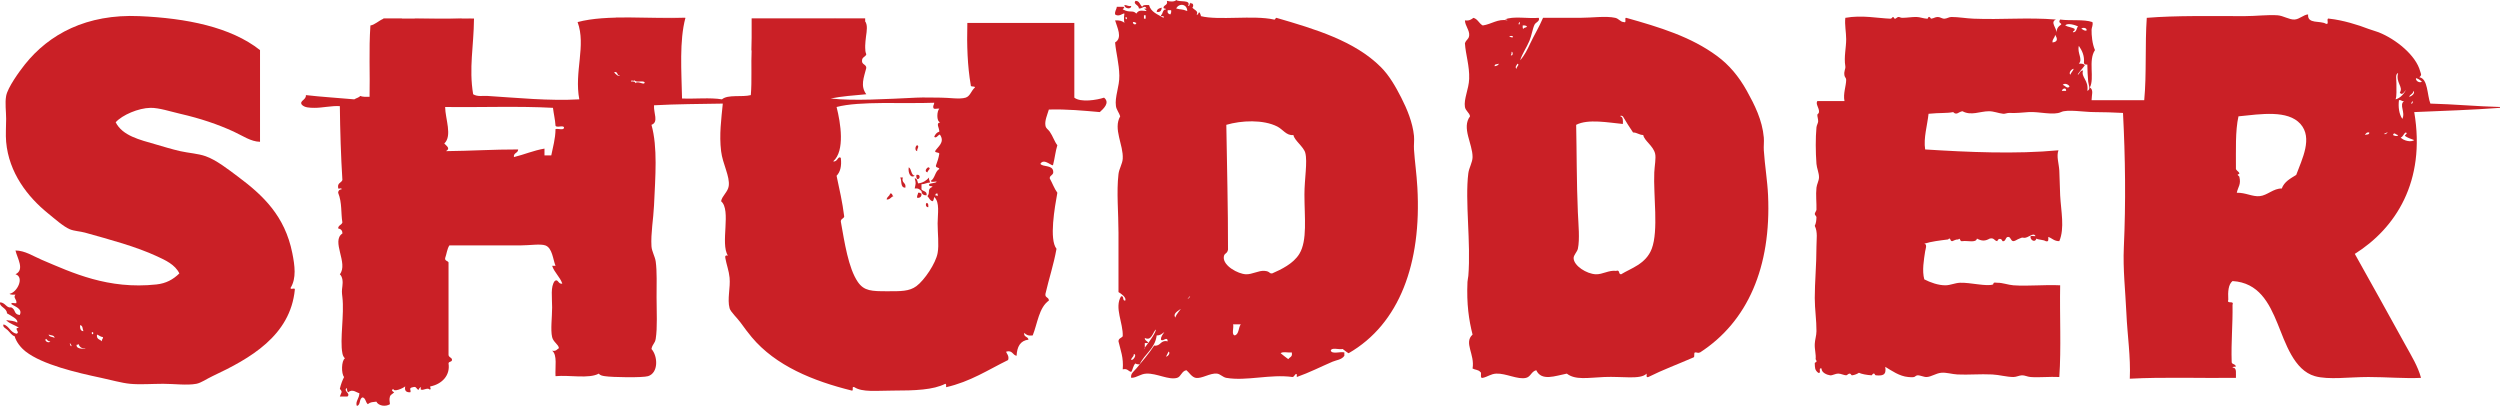 <?xml version="1.0" encoding="UTF-8"?>
<svg xmlns="http://www.w3.org/2000/svg" xmlns:xlink="http://www.w3.org/1999/xlink" width="2208.48pt" height="358.55pt" viewBox="0 0 2208.48 358.55" version="1.1">
<defs>
<clipPath id="clip1">
  <path d="M 1603 12 L 2208.48 12 L 2208.48 335 L 1603 335 Z M 1603 12 "/>
</clipPath>
<clipPath id="clip2">
  <path d="M 266 15 L 978 15 L 978 358.551 L 266 358.551 Z M 266 15 "/>
</clipPath>
</defs>
<g id="surface1">
<path style=" stroke:none;fill-rule:evenodd;fill:rgb(79.199%,12.5%,14.899%);fill-opacity:1;" d="M 993.312 4.5 C 995.727 4.336 996.484 5.828 999.312 5.25 C 999.301 8.75 993.207 7.555 993.312 4.5 "/>
<path style=" stroke:none;fill-rule:evenodd;fill:rgb(79.199%,12.5%,14.899%);fill-opacity:1;" d="M 1026.32 6.75 C 1025.98 9.168 1025.172 11.105 1021.82 10.504 C 1021.988 7.922 1024.051 7.234 1026.32 6.75 "/>
<path style=" stroke:none;fill-rule:evenodd;fill:rgb(79.199%,12.5%,14.899%);fill-opacity:1;" d="M 810.285 128.27 C 812.555 129.402 809.664 131.562 810.285 133.52 C 807.855 133.312 808.5 128.59 810.285 128.27 "/>
<path style=" stroke:none;fill-rule:evenodd;fill:rgb(79.199%,12.5%,14.899%);fill-opacity:1;" d="M 802.785 147.77 C 805.469 149.336 804.531 154.523 808.035 155.273 C 804.203 157.824 801.973 152.355 802.785 147.77 "/>
<path style=" stroke:none;fill-rule:evenodd;fill:rgb(79.199%,12.5%,14.899%);fill-opacity:1;" d="M 820.039 147.77 C 823.156 148.668 819.461 150.34 819.285 152.27 C 816.27 151.477 818.5 148.34 820.039 147.77 "/>
<path style=" stroke:none;fill-rule:evenodd;fill:rgb(79.199%,12.5%,14.899%);fill-opacity:1;" d="M 809.535 154.523 C 813.281 153.445 813.207 158.375 810.285 158.273 C 809.656 157.402 809.297 156.262 809.535 154.523 "/>
<path style=" stroke:none;fill-rule:evenodd;fill:rgb(79.199%,12.5%,14.899%);fill-opacity:1;" d="M 795.285 156.773 C 796.035 156.773 796.785 156.773 797.535 156.773 C 796.07 161.988 800.762 161.047 799.785 165.773 C 795.133 165.922 796.82 159.738 795.285 156.773 "/>
<path style=" stroke:none;fill-rule:evenodd;fill:rgb(79.199%,12.5%,14.899%);fill-opacity:1;" d="M 811.035 170.273 C 812.605 169.957 813.023 170.789 814.035 171.023 C 814.207 173.695 812.957 174.945 810.285 174.773 C 809.742 172.484 811.055 172.043 811.035 170.273 "/>
<path style=" stroke:none;fill-rule:evenodd;fill:rgb(79.199%,12.5%,14.899%);fill-opacity:1;" d="M 786.281 171.023 C 788.691 170.367 787.84 172.969 789.281 173.273 C 786.957 173.949 786.414 176.406 783.281 176.273 C 783.426 173.668 785.938 173.426 786.281 171.023 "/>
<path style=" stroke:none;fill-rule:evenodd;fill:rgb(79.199%,12.5%,14.899%);fill-opacity:1;" d="M 818.535 179.273 C 820.176 179.387 820.148 181.164 820.039 183.027 C 817.809 183.184 817.395 180.352 818.535 179.273 "/>
<path style=" stroke:none;fill-rule:evenodd;fill:rgb(79.199%,12.5%,14.899%);fill-opacity:1;" d="M 999.312 318.043 C 1001.469 318.277 1004.59 312.914 1001.559 312.793 C 1001.75 315.484 999.309 315.543 999.312 318.043 Z M 1138.078 317.293 C 1139.172 315.383 1142.18 315.395 1141.078 311.293 C 1138.059 311.773 1133.109 310.32 1131.328 312.043 C 1133.609 313.762 1135.68 315.691 1138.078 317.293 Z M 1030.07 315.043 C 1031.801 314.969 1034.191 311.746 1032.32 310.543 C 1031.602 312.074 1030.781 313.512 1030.07 315.043 Z M 1011.309 298.543 C 1011.18 301.176 1013.852 301.008 1014.309 303.043 C 1013.309 303.043 1012.309 303.043 1011.309 303.043 C 1011.309 304.543 1011.309 306.043 1011.309 307.543 C 1009.039 310.609 1011.691 306.5 1012.059 306.043 C 1015.621 301.66 1021.602 292.738 1021.07 291.039 C 1018.27 293.629 1017.289 301.586 1011.309 298.543 Z M 1090.828 296.293 C 1094.68 295.148 1093.91 289.371 1096.078 286.539 C 1093.828 286.539 1091.578 286.539 1089.32 286.539 C 1090.141 289.48 1087.59 295.777 1090.828 296.293 Z M 1038.32 280.539 C 1038.738 277.73 1043.941 272.469 1042.82 273.039 C 1040.891 274.633 1035.75 276.941 1038.32 280.539 Z M 1051.07 261.785 C 1046.102 267.055 1052.691 261.543 1051.07 261.785 Z M 1081.07 227.281 C 1080.621 234.91 1093.711 241.984 1100.578 242.285 C 1106.141 242.527 1111.922 238.82 1117.078 239.285 C 1122.352 239.754 1120.781 241.781 1123.828 241.535 C 1131.648 238.117 1142.559 232.945 1147.828 224.281 C 1155.059 212.406 1152.328 192.117 1152.328 171.773 C 1152.328 158.141 1155.16 142.941 1153.078 135.02 C 1151.68 129.684 1143.328 123.941 1142.578 119.266 C 1136.52 120.09 1133.34 114.309 1128.328 111.766 C 1115.91 105.465 1096.609 106.348 1083.32 110.266 C 1083.898 146.949 1084.859 183.238 1084.82 220.531 C 1084.012 224.727 1081.309 223.215 1081.07 227.281 Z M 1003.809 20.254 C 1002.801 20.016 1002.379 19.184 1000.809 19.504 C 1000.609 21.695 1003.719 22.383 1003.809 20.254 Z M 994.062 15.754 C 995.875 19.609 996 13.172 994.062 15.754 Z M 1010.559 16.504 C 1011.059 16.504 1011.559 16.504 1012.059 16.504 C 1012.059 15.504 1012.059 14.504 1012.059 13.504 C 1011.559 13.504 1011.059 13.504 1010.559 13.504 C 1010.559 14.504 1010.559 15.504 1010.559 16.504 Z M 1033.82 12.754 C 1034.449 11.883 1034.809 10.742 1034.57 9.004 C 1033.57 9.004 1032.57 9.004 1031.57 9.004 C 1030.98 11.594 1032.27 12.301 1033.82 12.754 Z M 1039.07 7.504 C 1043.59 8.77 1043.578 7.719 1048.82 9.754 C 1048.648 3.129 1041.289 2.691 1039.07 7.504 Z M 1049.57 5.25 C 1051.488 6.066 1050.77 0.602 1051.82 3 C 1054.422 2.477 1054.512 5.629 1053.32 6.75 C 1054.66 8.508 1059.16 9.926 1057.07 12.754 C 1059.5 13.68 1057.641 10.324 1060.07 11.254 C 1059.98 12.598 1060.988 12.836 1060.82 14.254 C 1076.469 18.242 1107.281 13.203 1125.328 17.254 C 1126.988 17.664 1126.398 15.82 1127.578 15.754 C 1161.809 25.719 1196.719 36.137 1219.84 59.258 C 1227.199 66.613 1232.762 76.305 1237.852 86.262 C 1242.988 96.34 1247.941 108.203 1249.102 120.016 C 1249.488 124.031 1248.84 128.168 1249.102 132.02 C 1249.859 143.34 1251.359 152.754 1252.102 165.773 C 1255.879 232.332 1236.41 286.148 1191.34 312.043 C 1189.398 310.988 1187.879 309.504 1186.09 308.293 C 1182.922 309.125 1176.32 306.527 1175.59 309.793 C 1176.781 313.105 1183.949 310.43 1187.59 311.293 C 1187.59 312.293 1187.59 313.293 1187.59 314.293 C 1185.281 317.801 1180.52 318.074 1177.09 319.543 C 1167.219 323.77 1156.469 329.246 1145.578 333.047 C 1145.578 332.297 1145.578 331.547 1145.578 330.797 C 1144.648 328.961 1143.398 333.043 1141.828 333.047 C 1122.102 330.305 1101.109 336.863 1083.32 333.797 C 1080.25 333.266 1077.941 330.344 1075.07 330.047 C 1068.859 329.406 1061.711 334.727 1056.32 333.797 C 1052.828 333.195 1050.262 328.773 1048.07 327.043 C 1043.77 327.77 1043.379 332.773 1039.82 333.797 C 1032.422 335.918 1021.922 329.672 1012.809 330.047 C 1007.281 330.273 1004.531 333.652 999.312 333.797 C 998.438 330.023 1001.91 327.879 1003.809 325.543 C 1008.879 319.348 1014.73 312.742 1019.57 305.293 C 1025.648 306.129 1024.809 300.039 1031.57 301.543 C 1031.18 296.387 1027.281 302.316 1025.57 300.043 C 1025.531 296.758 1027.441 295.414 1028.57 293.293 C 1026.66 294.641 1025.172 296.391 1021.82 296.293 C 1020.289 308.266 1011.059 312.535 1006.809 321.793 C 1005.07 322.035 1003.93 321.672 1003.059 321.043 C 1001 322.73 1000.871 326.352 999.312 328.547 C 996.594 328.016 996.102 325.258 991.812 326.293 C 992.695 315.91 989.816 309.289 988.062 301.543 C 988.059 298.789 990.688 298.668 991.812 297.043 C 992.309 285.25 984.223 271.875 990.312 261.785 C 993.484 261.113 991.074 266.023 994.062 265.539 C 995.242 262.832 990.605 259.512 988.062 258.035 C 988.062 240.75 988.062 223.203 988.062 205.527 C 988.062 187.926 986.219 169.652 988.062 153.77 C 988.605 149.094 991.543 144.719 991.812 140.27 C 992.555 127.938 983.164 113.957 989.562 102.766 C 988.785 99.816 986.297 97.078 985.812 93.762 C 984.617 85.598 988.992 76.434 988.812 66.758 C 988.609 56.066 985.934 47.09 985.062 37.504 C 991.938 33.41 986.785 24.105 985.062 18.004 C 988.746 17.816 991.598 18.469 993.312 20.254 C 993.027 19.164 992.574 15.621 993.312 12.004 C 992.008 11.371 988.531 15.34 985.062 12.754 C 984.664 9.605 986.371 8.562 986.562 6 C 988.562 6 990.562 6 992.562 6 C 994.051 7.73 992.371 6.836 991.812 8.254 C 998.062 11.762 1000.73 8.555 1003.809 12.004 C 1006.039 8.746 1007.93 9.328 1012.809 9.754 C 1012.57 8.184 1008.488 7.465 1012.809 7.504 C 1011.461 3.961 1008.859 7.98 1006.059 7.504 C 1006.23 4.234 1000.648 3.902 1003.059 0.75 C 1006.871 0.691 1006.879 4.434 1009.059 6 C 1009.68 4.113 1012.488 4.422 1015.059 4.5 C 1016.738 10.828 1022.84 12.727 1027.82 15.754 C 1028.98 13.086 1025.27 15.301 1025.57 13.504 C 1027.512 12.199 1026.809 8.242 1030.07 8.254 C 1029.898 7.172 1027.828 7.988 1027.82 6.75 C 1028.109 4.039 1031.93 4.867 1030.82 0.75 C 1033.91 1.609 1037.809 1.621 1039.07 0 C 1041.73 2.219 1052.441 -0.676 1049.57 5.25 "/>
<g clip-path="url(#clip1)" clip-rule="nonzero">
<path style=" stroke:none;fill-rule:evenodd;fill:rgb(79.199%,12.5%,14.899%);fill-opacity:1;" d="M 2113.969 119.266 C 2114.488 119.855 2118.148 120.938 2118.469 119.266 C 2116.43 119.27 2114.961 116.113 2113.969 119.266 Z M 2120.719 121.516 C 2123.398 124.293 2129.691 125.895 2132.719 123.77 C 2129.809 122.676 2126.73 121.758 2124.469 120.016 C 2124.359 119.02 2127.52 117.754 2125.219 117.016 C 2123.219 118.023 2122.988 120.789 2120.719 121.516 Z M 2106.469 117.766 C 2105.762 120.645 2112.328 114.773 2107.219 117.766 C 2107.148 117.805 2106.48 117.715 2106.469 117.766 Z M 2089.211 119.266 C 2090.52 118.574 2093.238 119.293 2092.969 117.016 C 2090.609 116.66 2089.898 117.953 2089.211 119.266 Z M 1996.199 173.273 C 2002.969 172.617 2008.34 166.332 2015.699 166.523 C 2017.91 160.477 2023.359 157.684 2028.461 154.523 C 2033.691 140.348 2043.25 121.926 2032.211 109.516 C 2021.031 96.957 1997.34 100.754 1977.449 102.766 C 1974.531 115.852 1975.289 132.605 1975.199 148.52 C 1974.879 150.535 1977.461 151.098 1978.199 153.02 C 1978.5 153.812 1976.738 153.867 1976.699 154.523 C 1976.699 154.477 1978.16 155.871 1978.199 156.023 C 1979.91 163.145 1977.148 164.707 1975.949 170.273 C 1983.781 170.074 1989.691 173.91 1996.199 173.273 Z M 2131.219 89.262 C 2128.102 93.473 2132.469 91.406 2131.219 89.262 Z M 2122.219 105.016 C 2125.129 99.012 2119.102 92.742 2123.719 89.262 C 2121.43 89.809 2121.512 87.969 2119.219 88.512 C 2118.469 94.324 2119.281 100.898 2122.219 105.016 Z M 2128.219 85.512 C 2130.379 85.129 2133.961 82.297 2131.969 80.262 C 2131.871 83.16 2128.93 83.219 2128.219 85.512 Z M 1821.43 80.262 C 1822.68 80.262 1823.93 80.262 1825.18 80.262 C 1825.422 76.746 1821.711 78.254 1821.43 80.262 Z M 1828.18 76.512 C 1827.852 74.793 1823.852 72.91 1822.18 75.012 C 1823.988 75.254 1826.16 78.961 1828.18 76.512 Z M 2139.469 72.012 C 2137.941 70.789 2136.41 69.574 2134.219 69.012 C 2133.77 71.75 2137.949 73.723 2139.469 72.012 Z M 2119.969 81.762 C 2123.441 76.84 2116.078 72.988 2118.469 64.508 C 2115.699 65.492 2117.031 70.336 2116.969 73.512 C 2116.859 78.887 2117.43 84.93 2116.219 87.762 C 2120.578 86.863 2124.578 81.637 2125.219 79.512 C 2123.961 81.254 2121.789 84.789 2119.969 81.762 Z M 1828.93 66.008 C 1829.629 63.957 1831.23 62.812 1831.93 60.758 C 1829.77 60.891 1827.199 64.473 1828.93 66.008 Z M 1841.68 57.758 C 1840.078 60.078 1834.57 65.91 1835.68 66.008 C 1837.309 64.887 1837.43 62.258 1840.18 62.258 C 1838.031 68.16 1845.371 70.883 1843.93 80.262 C 1847.34 78.969 1844.871 74.633 1844.68 72.012 C 1844.301 66.816 1843.93 61.996 1843.93 57.008 C 1842.219 57.219 1841.109 56.828 1840.93 55.508 C 1841.512 49.422 1839.43 44.836 1836.43 40.508 C 1834.809 47.145 1840.25 52.109 1836.43 56.258 C 1838.801 56.137 1840.961 56.23 1841.68 57.758 Z M 1813.18 37.504 C 1818.129 36.953 1817.648 33.984 1815.43 30.754 C 1815.32 33.648 1812.891 34.223 1813.18 37.504 Z M 1843.18 27.004 C 1844.129 24.48 1839.379 23.902 1838.68 25.504 C 1840.25 25.938 1840.82 27.363 1843.18 27.004 Z M 1824.43 22.504 C 1826.77 23.906 1830.391 24.039 1832.68 25.504 C 1833.23 27.551 1831.191 27.016 1831.18 28.504 C 1834.59 28.668 1834.219 25.043 1835.68 23.254 C 1832.941 22.078 1826.309 19.941 1824.43 22.504 Z M 2208.48 94.512 C 2208.48 94.762 2208.48 95.016 2208.48 95.266 C 2183.852 97.133 2158.129 97.918 2132.719 99.016 C 2143.172 160.469 2116.039 201.805 2080.211 224.281 C 2095.52 251.473 2110.441 278.586 2125.219 305.293 C 2130.129 314.172 2135.969 323.602 2138.719 333.797 C 2124.289 334.512 2108.129 333.047 2092.219 333.047 C 2075.379 333.047 2056.949 335.719 2044.961 332.297 C 2026.422 327.008 2018.93 302.816 2011.949 285.789 C 2004.512 267.637 1995.34 249.66 1972.199 248.285 C 1968.441 251.277 1968.059 257.648 1968.449 264.789 C 1966.852 269.133 1973.789 264.941 1972.199 269.289 C 1972.48 286.57 1970.871 301.961 1971.449 319.543 C 1971.328 321.66 1973.57 321.426 1974.449 322.543 C 1976.879 324.906 1972.488 323.105 1972.199 324.793 C 1976.359 324.629 1974.98 330.016 1975.199 333.797 C 1944.09 334.191 1911.34 332.945 1881.441 334.547 C 1882.328 315.191 1879.281 296.141 1878.441 276.789 C 1877.578 257.379 1875.289 237.891 1876.191 218.281 C 1877.961 179.133 1877.5 139.613 1875.441 99.766 C 1866.77 99.355 1858.512 99.016 1849.93 99.016 C 1841.059 99.016 1826.191 96.371 1820.68 99.016 C 1814.121 102.16 1800.969 98.422 1792.172 99.016 C 1785.672 99.453 1781.398 100.059 1774.922 99.766 C 1773.141 99.684 1771.23 100.676 1769.672 100.516 C 1765.27 100.059 1761.48 98.242 1756.922 98.266 C 1749.18 98.301 1741.199 102.473 1733.66 98.266 C 1730.129 98.703 1728.551 102.238 1725.41 99.016 C 1719.879 100.195 1713.898 99.48 1703.66 100.516 C 1702.641 110.531 1699.078 121.883 1700.66 132.02 C 1738.621 134.43 1780.82 136.285 1818.43 132.77 C 1816.469 138.066 1818.801 144.289 1819.18 150.77 C 1819.578 157.773 1819.539 165.168 1819.93 172.523 C 1820.672 186.594 1824.039 201.539 1819.18 213.031 C 1814.602 213.109 1812.801 210.402 1809.43 209.281 C 1809.41 211.262 1810.121 213.98 1807.18 213.031 C 1805.02 211.688 1801.219 211.988 1798.922 210.781 C 1797.961 214.402 1793.84 212.504 1793.672 209.281 C 1793.77 207.621 1796.852 208.961 1798.172 208.531 C 1796.039 204.699 1791.641 210.773 1787.672 210.031 C 1785.82 209.605 1785.578 210.246 1783.922 210.781 C 1782.121 211.355 1780.09 213.02 1778.672 213.031 C 1776.328 213.047 1776.41 209.434 1774.172 209.281 C 1771.281 209.078 1772.219 213.746 1768.922 213.031 C 1768.289 210.355 1765.051 210.355 1764.422 213.031 C 1761.641 212.805 1761.719 209.727 1757.672 210.781 C 1753.539 213.074 1750.801 213.055 1746.422 210.781 C 1745.512 214.875 1737.969 212.336 1733.66 213.031 C 1730.852 213.773 1732.031 209.344 1729.91 211.531 C 1727.59 211.453 1726.328 212.445 1724.66 213.031 C 1722.262 213.363 1723.441 208.934 1720.91 211.531 C 1713.602 212.461 1706.16 213.273 1699.91 215.281 C 1702.77 215.758 1700.949 220.121 1700.66 222.031 C 1699.602 229.129 1697.77 239.18 1699.91 246.785 C 1705.109 249.496 1712.328 252.09 1718.66 252.035 C 1722.859 252 1727.039 249.961 1731.41 249.785 C 1740.422 249.422 1754.949 253.316 1760.672 251.285 C 1760.879 251.211 1760.941 250.008 1761.422 249.785 C 1762.09 249.473 1763.66 249.801 1764.422 249.785 C 1769.039 249.684 1773.922 251.703 1778.672 252.035 C 1791.93 252.965 1805.68 251.344 1819.93 252.035 C 1819.43 278.789 1820.93 307.543 1819.18 333.047 C 1810.648 332.582 1801.34 333.668 1793.672 333.047 C 1790.98 332.828 1788.672 331.473 1786.172 331.547 C 1783.762 331.617 1781.23 333.055 1778.672 333.047 C 1772.68 333.027 1766.211 331.109 1759.922 330.797 C 1749.301 330.266 1738.738 331.273 1729.16 330.797 C 1724.289 330.555 1719.469 328.863 1714.91 329.297 C 1710.16 329.75 1706.301 332.777 1702.16 333.047 C 1699.5 333.219 1696.68 331.508 1693.91 331.547 C 1692.73 331.562 1691.641 332.875 1690.91 333.047 C 1689.289 333.426 1687.148 333.172 1685.66 333.047 C 1677.949 332.387 1671.07 327.449 1665.41 324.043 C 1666.711 331.711 1662.73 332.012 1657.148 331.547 C 1656.148 331.465 1656.23 330.203 1655.648 330.047 C 1654.199 329.656 1653.82 331.57 1653.398 331.547 C 1648.91 331.293 1644.352 330.371 1642.148 329.297 C 1641.039 330.121 1638.359 331.344 1636.148 331.547 C 1635.129 331.641 1635.41 330.117 1633.898 330.047 C 1632.871 330 1631.629 331.578 1630.898 331.547 C 1628.859 331.461 1626.359 330.102 1624.148 330.047 C 1621.172 329.969 1618.781 331.844 1616.648 331.547 C 1613.961 331.168 1609.02 329.211 1609.148 325.543 C 1605.75 324.398 1609.539 330.445 1606.148 329.297 C 1603.031 326.797 1603.352 324.793 1603.148 321.043 C 1603.09 319.996 1604.449 320.137 1604.648 319.543 C 1604.969 318.586 1603.879 317.406 1603.898 317.293 C 1604.398 313.043 1602.922 308.891 1603.148 303.793 C 1603.309 300.055 1604.609 296.602 1604.648 292.543 C 1604.73 283.016 1603.148 273.266 1603.148 263.285 C 1603.148 248.977 1604.648 234.609 1604.648 217.531 C 1604.648 211.484 1605.898 204.953 1603.148 199.527 C 1604.27 197.18 1604.52 194.926 1604.648 192.027 C 1604.699 190.879 1603.191 190.152 1603.148 189.027 C 1603.109 188.039 1604.621 186.219 1604.648 185.277 C 1604.809 179.121 1603.949 172.227 1604.648 165.773 C 1604.949 162.926 1606.82 159.645 1606.898 156.773 C 1607 152.953 1604.93 148.531 1604.648 144.77 C 1603.859 134.176 1603.789 122.031 1604.648 112.516 C 1604.82 110.578 1606.102 108.758 1606.148 107.266 C 1606.211 105.188 1605.41 103.277 1605.398 101.266 C 1605.398 101.086 1606.809 100.141 1606.898 99.016 C 1607.18 95.148 1603.641 92.164 1605.398 89.262 C 1613.398 89.262 1621.398 89.262 1629.398 89.262 C 1628.031 82.785 1630.859 76.121 1630.898 70.512 C 1630.91 68.836 1629.711 68.387 1629.398 66.758 C 1628.648 62.758 1630.551 60.945 1630.148 58.508 C 1628.789 50.148 1630.93 42.348 1630.898 34.504 C 1630.879 28.289 1629.449 21.938 1630.148 15.754 C 1644.801 13.09 1659.078 16.141 1669.91 16.504 C 1671.281 16.547 1671.75 15.008 1672.16 15.004 C 1673.379 14.98 1672.68 16.676 1674.41 16.504 C 1674.559 16.488 1676.371 15.055 1676.66 15.004 C 1678.078 14.754 1678.77 15.762 1680.41 15.754 C 1684.988 15.727 1689.109 14.891 1693.16 15.004 C 1696.18 15.086 1699.102 16.344 1702.16 16.504 C 1703.75 16.586 1703.102 15.188 1703.66 15.004 C 1705.07 14.539 1705.559 16.535 1705.91 16.504 C 1708.41 16.254 1709.371 14.965 1711.91 15.004 C 1714.141 15.035 1715.629 16.688 1717.91 16.504 C 1720.211 16.316 1721.672 15 1723.91 15.004 C 1730.148 15.012 1736.66 16.227 1743.422 16.504 C 1768.461 17.52 1790.98 15.211 1816.18 17.254 C 1810.719 19.727 1817.012 24.371 1816.93 30.004 C 1816.211 24.484 1819.16 23.086 1820.68 21.754 C 1822.078 20.527 1817.441 20.562 1819.93 17.254 C 1828.91 18.523 1840.82 16.863 1848.43 19.504 C 1849.199 22.148 1847.711 24.238 1847.68 26.254 C 1847.602 31.07 1848.219 38.664 1850.68 44.258 C 1844.5 53.465 1850.52 68.859 1846.18 77.262 C 1849.699 79.48 1847.711 83.887 1847.68 88.512 C 1863.18 88.512 1878.691 88.512 1894.191 88.512 C 1896.359 65.68 1894.789 39.109 1896.441 15.754 C 1922.109 13.609 1955.141 14.254 1982.699 14.254 C 1992.891 14.254 2003.32 12.887 2011.949 13.504 C 2017.07 13.867 2022.281 17.48 2026.961 17.254 C 2031.328 17.039 2035.148 12.848 2038.961 12.754 C 2038.172 21.535 2049.762 17.949 2054.711 21.004 C 2058.289 22.078 2054.129 15.426 2057.711 16.504 C 2069.559 17.742 2083.52 22.102 2092.219 25.504 C 2095.18 26.664 2098.301 27.355 2101.219 28.504 C 2116.449 34.52 2134.238 48.824 2137.969 63.008 C 2138.621 65.48 2139.719 66.094 2137.219 68.262 C 2144.898 69.332 2144.051 84.062 2146.969 91.512 C 2167.93 92.059 2187.551 93.945 2208.48 94.512 "/>
</g>
<g clip-path="url(#clip2)" clip-rule="nonzero">
<path style=" stroke:none;fill-rule:evenodd;fill:rgb(79.199%,12.5%,14.899%);fill-opacity:1;" d="M 828.289 171.023 L 828.289 173.273 C 827.684 172.879 827.07 172.492 826.039 172.523 C 826.18 171.918 826.789 171.777 826.789 171.023 Z M 829.789 135.77 C 829.148 139.629 828.02 143 826.789 146.27 C 826.504 148.555 829.516 147.543 829.789 149.27 C 825.957 151.441 826.016 157.5 822.289 159.773 C 822.609 161.449 825.984 160.074 827.539 160.523 C 826.074 162.059 822.504 161.488 820.789 162.773 C 820.117 165.195 823.234 163.828 823.789 165.023 C 818.434 167.23 822.23 169.719 819.285 173.273 C 820.797 174.766 821.383 177.18 823.789 177.773 C 824.902 177.141 824.875 175.359 825.289 174.023 C 830.441 178.641 828.289 188.984 828.289 197.277 C 828.289 206.16 829.609 216.16 828.289 223.531 C 826.656 232.633 816.645 247.523 809.535 252.785 C 803.195 257.48 795.598 257.285 784.031 257.285 C 770.211 257.285 763.371 257.223 757.777 249.035 C 749.391 236.754 746.043 213.934 742.777 195.777 C 742.645 193.145 745.312 193.309 745.777 191.277 C 744.223 178.578 741.504 167.047 739.027 155.273 C 742.238 151.984 743.645 146.887 742.777 139.52 C 740.215 137.25 739.836 143.547 736.027 142.52 C 746.648 133.371 742.594 108.438 739.027 94.512 C 759.68 89.113 797.516 91.828 825.289 90.762 C 825.305 92.531 823.996 92.973 824.539 95.266 C 824.859 96.941 828.234 95.566 829.789 96.016 C 827.672 97.836 827.02 107.27 830.539 108.016 C 826.395 108.996 829.883 112.887 829.789 116.266 C 827.508 116.988 826.172 118.648 825.289 120.766 C 827.152 123.215 829.52 117.504 830.539 119.266 C 834.793 125.82 828.562 129.422 826.039 133.52 C 826.281 135.273 829.312 134.246 829.789 135.77 Z M 561.25 73.512 C 561.141 71.871 559.359 71.898 557.5 72.012 C 556.965 69.973 561.039 72.547 560.5 70.512 C 561.105 73.656 567.895 70.617 569.504 72.762 C 569.16 75.891 563.77 70.902 561.25 73.512 Z M 542.5 63.758 C 546.301 62.711 544.559 67.199 547.75 66.758 C 546.594 68.105 543.301 65.254 542.5 63.758 Z M 490.742 114.016 C 490.633 122.91 488.438 129.715 486.992 137.27 L 480.988 137.27 L 480.988 131.27 C 471.184 132.961 463.219 136.5 453.984 138.77 C 453.465 134.746 457.699 135.48 457.738 132.02 C 435.93 131.965 415.539 133.328 393.977 133.52 C 398.223 131.043 394.469 128.996 392.477 126.77 C 399.727 119.992 393.383 105.148 393.227 94.512 C 424.785 94.961 458.168 93.586 488.492 95.266 C 489.137 100.617 490.363 105.395 490.742 111.016 C 491.551 113.207 497.434 110.324 498.242 112.516 C 498.348 115.621 493.023 113.297 490.742 114.016 Z M 975.309 86.262 C 969.113 88.324 954.707 90.742 949.055 86.262 L 949.055 20.254 L 854.543 20.254 C 853.992 40.055 854.711 58.59 857.543 75.012 C 857.18 77.371 860.98 75.57 861.293 77.262 C 857.996 79.902 857.188 84.969 853.043 86.262 C 847.77 87.906 838.441 86.262 831.289 86.262 C 823.969 86.262 816.227 85.949 809.535 86.262 C 783.328 87.48 753.809 89.316 733.773 87.012 C 743.512 84.996 754.551 84.285 765.281 83.262 C 759.82 75.93 763.098 68.594 765.281 60.008 C 765.242 56.547 761.008 57.281 761.527 53.258 C 761.629 50.359 764.57 50.301 765.281 48.008 C 761.57 38.73 768.578 25.121 764.406 19.129 C 764.215 19.32 763.996 19.473 763.723 19.551 C 763.387 19.641 763.012 19.676 762.625 19.684 C 757.66 23.992 742.426 21.008 738.762 18.164 C 738.207 17.73 738.156 17.18 738.375 16.695 C 732 16.961 725.617 17.281 719.199 17.352 C 718.832 17.355 718.535 17.254 718.309 17.078 C 714.625 17.34 710.969 17.184 707.25 17.297 C 702.355 17.441 697.465 17.812 692.562 17.844 C 683.598 17.895 674.629 17.949 665.66 17.875 C 664.176 24.699 664.418 33.859 664.016 42.758 C 663.363 57.137 664.355 71.285 663.266 84.012 C 655.535 86.035 642.992 83.238 637.762 87.762 C 627.484 86.039 614.027 87.492 602.508 87.012 C 602 62.738 600.059 35.891 605.508 15.754 C 573.781 17.031 536.27 12.523 510.242 19.504 C 517.883 40.293 507.129 63.406 511.746 87.762 C 484.836 89.293 456.688 86.375 430.734 84.762 C 426.41 84.492 421.863 85.641 417.98 83.262 C 414.109 60.051 418.516 40.887 418.719 16.672 C 417.621 16.684 416.434 16.77 415.34 16.602 C 412.91 16.82 410.395 16.629 407.969 16.645 C 407.812 16.645 407.695 16.586 407.613 16.496 C 393.871 17.121 380.402 16.668 366.609 16.535 C 366.531 16.637 366.41 16.707 366.238 16.707 L 355.262 16.707 C 355.086 16.707 354.961 16.629 354.883 16.52 L 338.809 16.52 C 334.555 18.258 330.93 22.02 327.219 22.504 C 325.727 44.383 326.961 65.02 326.469 85.512 C 323.395 85.586 320.32 85.66 318.219 84.762 C 317.004 86.301 314.609 86.652 312.969 87.762 C 298.766 86.461 284.09 85.633 270.211 84.012 C 270.68 88.23 264.469 88.926 266.461 92.262 C 268.773 95.168 273.629 95.223 277.711 95.266 C 284.59 95.336 293.031 93.277 300.215 93.762 C 300.473 116.008 301.145 137.84 302.465 159.023 C 301.555 161.609 297.973 161.531 298.715 165.773 C 298.18 167.809 302.254 165.238 301.715 167.273 C 299.809 167.363 298.805 168.367 298.715 170.273 C 302.305 179.148 301.059 188.352 302.465 196.527 C 301.758 198.82 298.816 198.879 298.715 201.777 C 300.996 202.246 302.551 203.445 302.465 206.277 C 292.27 212.945 307.961 232.59 300.215 242.285 C 302.742 244.664 302.969 248.891 302.465 252.785 C 301.91 257.074 301.934 258.078 302.465 262.535 C 304.285 277.758 300.078 299.922 302.465 312.043 C 302.801 313.738 303.309 315.195 304.715 316.543 C 301.547 318.555 301.367 330.109 303.965 333.047 C 302.371 336.207 301.07 339.652 300.215 343.547 C 303.027 346.43 301.418 346.512 300.215 350.301 L 306.965 350.301 C 310.066 347.43 303.051 345.605 306.215 342.797 C 306.969 343.391 305.938 345.422 307.715 346.547 C 311.398 343.035 315.473 347.27 317.469 347.297 C 317.527 351.875 313.656 354.758 315.219 358.551 C 318.922 358.004 316.945 351.777 320.469 351.051 C 323.16 351.855 322.922 355.598 324.969 357.051 C 327.617 354.871 329.152 355.332 332.469 354.801 C 334.273 358.531 340.547 359.559 344.473 357.051 C 344.277 353.609 343.672 353.426 344.473 350.301 C 345.09 348.418 347.098 347.926 348.223 346.547 C 346.367 345.672 345.453 344.586 347.473 343.547 C 347.598 346.605 355.812 343.172 357.973 341.297 C 357.102 345.422 359.086 346.688 362.473 346.547 C 363.566 344.809 360.434 342.777 364.723 342.047 C 368.375 340.898 367.547 344.227 369.977 344.297 C 369.938 342.445 373.242 340.957 371.477 343.547 C 372.539 346.191 377.836 341.5 379.727 344.297 C 381.562 343.301 378.902 341.508 380.477 341.297 C 390.098 339.32 397.914 331.867 396.23 321.043 C 396.363 318.93 399.793 320.109 399.23 317.293 C 398.605 315.664 396.398 315.625 396.23 313.543 L 396.23 231.781 C 395.477 230.285 392.91 230.598 393.227 228.031 C 394.555 224.359 394.969 219.773 396.98 216.781 L 459.988 216.781 C 467.812 216.781 477.355 215.219 481.738 216.781 C 487.969 219 488.465 229.258 490.742 234.781 L 487.742 234.781 C 489.828 240.945 494.598 244.43 496.742 250.535 C 492.98 251.402 493.062 245.762 489.992 248.285 C 486.207 253.305 487.742 262.375 487.742 271.539 C 487.742 280.207 486.23 291.348 487.742 297.793 C 488.797 302.297 493.422 304.25 493.742 307.543 C 492.008 308.559 491.258 310.559 487.742 309.793 C 492.52 313.516 490.258 324.281 490.742 332.297 C 503.086 331.137 520.27 334.82 528.996 330.047 C 530.277 331.762 532.367 331.984 534.246 332.297 C 540.66 333.359 567.887 333.75 572.504 332.297 C 581.805 329.371 581.203 314.621 575.504 308.293 C 576.359 303.746 578.547 303.684 579.254 299.293 C 580.848 289.406 580.02 275.125 580.004 262.535 C 579.992 251.996 580.477 239.754 579.254 231.031 C 578.617 226.496 575.789 222.172 575.504 217.531 C 574.809 206.234 577.215 193.387 577.754 181.527 C 578.93 155.637 581.078 130.262 575.504 110.266 C 582.047 107.887 577.27 99.855 577.754 93.012 C 597.406 91.914 618.125 91.879 638.512 91.512 C 637.188 105.23 635.25 118.812 637.012 133.52 C 638.367 144.84 644.895 155.703 643.762 164.273 C 643.062 169.598 637.82 173.008 637.012 177.773 C 646.238 185.547 636.09 215.125 643.012 225.781 C 641.062 225.332 640.312 226.082 640.762 228.031 C 641.812 233.891 643.922 239.156 644.512 245.285 C 645.363 254.082 642.324 264.258 644.512 272.289 C 645.406 275.566 651.215 280.793 654.266 285.039 C 657.738 289.879 661.191 294.414 664.016 297.793 C 685.219 323.168 718.359 336.598 752.527 345.047 C 754.52 345.289 751.824 340.848 754.777 342.047 C 761.855 346.684 774.555 345.047 788.531 345.047 C 808.59 345.047 824.359 344.438 835.039 339.047 C 836.148 339.188 835.727 340.859 835.789 342.047 C 857.195 337.199 872.922 326.672 890.547 318.043 C 892.008 314.047 888.16 311.48 889.047 310.543 C 894.621 309.223 894.398 313.691 898.047 314.293 C 898.438 306.43 901.172 300.918 908.551 300.043 C 908.23 297.113 904.109 297.98 904.801 294.043 C 906.406 295.688 908.441 296.898 912.301 296.293 C 916.574 285.566 917.758 271.746 926.551 265.539 C 926.695 262.395 922.871 263.219 923.551 259.535 C 926.637 246.117 930.812 233.793 933.305 219.781 C 926.672 211.543 931.762 183.004 934.055 170.273 C 931.297 166.531 929.641 161.684 927.301 157.523 C 927.328 154.297 931.285 155.008 930.305 150.77 C 929.176 145.633 921.387 147.648 919.051 144.77 C 922.273 138.93 930.238 148.203 930.305 145.52 C 931.762 139.98 932.383 133.598 934.055 128.27 C 931.621 125.363 930.074 120.199 927.301 116.266 C 925.75 114.066 924.031 113.645 923.551 111.016 C 922.762 106.676 925.062 101.738 926.551 96.766 C 942.754 96.312 957.055 97.766 971.559 99.016 C 974.516 96.285 980.906 90.805 975.309 86.262 "/>
</g>
<path style=" stroke:none;fill-rule:evenodd;fill:rgb(79.199%,12.5%,14.899%);fill-opacity:1;" d="M 550 43.508 C 549.996 47.449 553.152 44.289 550 43.508 "/>
<path style=" stroke:none;fill-rule:evenodd;fill:rgb(79.199%,12.5%,14.899%);fill-opacity:1;" d="M 808.035 166.523 C 808.918 162.047 809.332 162.055 808.035 157.523 C 810.359 157.695 810.375 160.184 811.035 162.023 C 815.535 161.52 818.402 159.391 820.789 156.773 C 820.246 159.062 821.555 159.508 821.539 161.273 C 818.539 161.273 817.035 162.77 814.035 162.773 C 814.035 164.273 814.035 165.773 814.035 167.273 C 815.34 169.219 819.16 168.652 818.535 172.523 C 815.641 172.668 814.227 171.332 814.035 168.773 C 811.383 166.262 810.559 166.379 808.035 166.523 "/>
<path style=" stroke:none;fill-rule:evenodd;fill:rgb(79.199%,12.5%,14.899%);fill-opacity:1;" d="M 69.184 303.793 C 69.016 304.379 68.555 304.664 67.684 304.543 C 66.836 309.391 77.383 307.91 75.184 307.543 C 71.367 308.109 70.293 305.93 69.184 303.793 Z M 63.18 305.293 C 62.816 304.406 62.383 303.594 61.68 303.043 C 61.566 304.043 62.859 307.18 63.18 305.293 Z M 44.43 301.543 C 42.242 301.73 41.84 300.129 40.68 299.293 C 38.484 300.758 43.055 303.836 44.43 301.543 Z M 90.184 301.543 C 89.566 299.422 91.242 299.598 90.934 297.793 C 88.633 297.598 87.562 296.164 85.684 295.543 C 84.941 299.785 88.379 299.848 90.184 301.543 Z M 48.18 298.543 C 48.074 295.898 44.816 296.406 42.93 295.543 C 43.371 297.848 46.633 297.34 48.18 298.543 Z M 81.184 293.293 C 80.395 297.645 84.434 293.605 81.184 293.293 Z M 73.684 292.543 C 72.82 290.656 73.328 287.395 70.684 287.289 C 70.664 290.059 71.02 292.457 73.684 292.543 Z M 15.176 285.039 C 16.445 282.043 9.98 279.113 6.176 276.789 C 6.113 271.938 -1.207 270.887 0.172 267.039 C 5.09 267.566 5.59 272.34 9.926 271.539 C 14.184 273.566 11.832 277.594 17.426 278.289 C 20.289 272.656 12.938 270.789 9.926 268.539 C 10.02 266.883 13.105 268.219 14.426 267.789 C 15.168 264.348 11.211 263.125 13.676 260.285 C 11.684 260.277 9.391 260.57 8.426 259.535 C 15.152 258.457 21.828 244.758 13.676 242.285 C 22.051 238.277 15.246 228.172 13.676 221.281 C 22.055 221.336 29.375 226.324 36.93 229.531 C 63.816 240.953 95.441 255.891 138.191 251.285 C 146.738 250.363 152.926 246.922 158.445 241.535 C 154.664 233.676 145.941 229.781 138.941 226.531 C 119.871 217.672 97.363 211.758 75.184 205.527 C 70.781 204.293 65.516 204.16 61.68 202.527 C 55.902 200.066 48.539 193.43 42.18 188.277 C 24.605 174.043 7.816 152.691 5.426 125.27 C 4.859 118.797 5.426 111.68 5.426 105.016 C 5.426 98.418 4.285 91.105 5.426 84.762 C 6.754 77.34 17.082 63.086 21.926 57.008 C 43.273 30.223 76.363 12.195 123.191 14.254 C 164.652 16.074 203.801 23.797 229.703 44.258 C 229.703 71.262 229.703 98.266 229.703 125.27 C 221.566 125.121 214.133 119.789 206.453 116.266 C 192.309 109.777 177.078 104.633 159.195 100.516 C 150.512 98.516 140.418 95.148 132.941 95.266 C 122.395 95.426 108.062 101.492 102.188 108.016 C 108.156 119.926 123.41 123.469 137.441 127.52 C 144.27 129.488 151.773 131.836 159.195 133.52 C 166.723 135.227 174.891 135.605 181.699 138.02 C 191.094 141.348 201.383 149.438 210.203 156.023 C 232.438 172.625 251.641 190.715 258.211 223.531 C 260.438 234.664 261.953 245.871 256.711 254.285 C 256.371 256.375 260.797 253.699 260.461 255.785 C 256.492 296.684 220.883 316.738 187.699 332.297 C 182.629 334.672 177.645 338.266 173.445 339.047 C 165.059 340.609 154.125 339.047 144.191 339.047 C 134.203 339.047 123.633 339.891 114.938 339.047 C 107.289 338.309 98.465 335.711 89.434 333.797 C 67.695 329.191 37.508 322.125 22.676 310.543 C 18.258 307.094 14.328 302.027 12.926 297.043 C 10.648 296.473 8.684 293.594 6.926 291.789 C 5.367 290.195 1.84 288.863 3.172 286.539 C 8.137 288.082 9.102 293.617 14.426 294.793 C 18.535 293.906 11.309 289.695 16.676 289.539 C 13.203 287.012 8.219 285.992 5.426 282.789 C 8.98 283.234 12.812 283.402 15.176 285.039 "/>
<path style=" stroke:none;fill-rule:evenodd;fill:rgb(79.199%,12.5%,14.899%);fill-opacity:1;" d="M 1433.621 109.516 C 1420.898 108.34 1402.93 104.812 1392.371 110.266 C 1392.871 132.07 1392.73 161.719 1393.871 187.527 C 1394.352 198.465 1395.672 211.219 1393.871 219.781 C 1393.309 222.43 1390.051 225.355 1390.121 228.031 C 1390.281 234.875 1401.66 241.934 1409.621 242.285 C 1415.719 242.551 1421.141 238.488 1427.621 239.285 C 1431.43 237.977 1429.371 242.539 1432.121 242.285 C 1440.711 236.941 1453.949 233.348 1459.129 219.781 C 1465.27 203.66 1460.469 172.289 1461.379 152.27 C 1461.641 146.551 1463.039 139.676 1462.129 135.77 C 1460.469 128.711 1452.488 124.371 1451.629 119.266 C 1447.922 119.219 1446.328 117.062 1442.621 117.016 C 1439.512 112.383 1436.469 107.672 1433.621 102.766 C 1432.738 102.656 1431.922 101.43 1431.371 102.766 C 1433.891 103.242 1433.781 106.363 1433.621 109.516 Z M 1339.859 60.758 C 1339.281 58.844 1342.801 57.309 1340.609 56.258 C 1340.07 57.059 1337.68 59.715 1339.859 60.758 Z M 1320.359 58.508 C 1322.109 58.258 1323.59 57.738 1324.109 56.258 C 1322.801 56.949 1320.078 56.23 1320.359 58.508 Z M 1334.609 48.758 C 1336.699 49.961 1336.68 45.52 1335.359 45.758 C 1335.422 47.062 1335.191 48.09 1334.609 48.758 Z M 1333.109 32.254 C 1338.77 34.738 1336.77 30.266 1333.109 32.254 Z M 1345.859 25.504 C 1346.07 23.961 1348.648 24.797 1348.859 23.254 C 1347.988 22.625 1346.852 22.266 1345.109 22.504 C 1345.238 23.625 1344.84 25.27 1345.859 25.504 Z M 1342.109 21.754 C 1342.219 20.867 1343.449 20.055 1342.109 19.504 C 1342 20.391 1340.77 21.203 1342.109 21.754 Z M 1342.859 53.258 C 1346.789 48.996 1349.301 43.711 1351.859 38.254 C 1355.391 30.723 1359.559 24.172 1363.109 15.754 C 1372.781 15.754 1384.199 15.754 1395.371 15.754 C 1406.32 15.754 1418.531 13.914 1426.871 15.754 C 1430.102 16.465 1431.34 19.348 1434.371 19.504 C 1437.531 20.66 1434.488 15.621 1436.621 15.754 C 1466.34 24.141 1493.68 32.391 1516.879 49.508 C 1527.449 57.297 1535.988 67.391 1543.141 80.262 C 1549.922 92.48 1556.781 105.949 1558.141 121.516 C 1558.461 125.203 1557.898 129.188 1558.141 132.77 C 1559.039 146.391 1561.301 159.504 1561.891 172.523 C 1564.77 235.859 1543.91 284.051 1501.879 311.293 C 1499.52 312.133 1500.18 311.363 1497.379 311.293 C 1495.898 311.812 1497.57 315.48 1495.879 315.793 C 1482.672 321.582 1468.789 326.707 1456.129 333.047 C 1453.871 333.801 1454.801 331.375 1454.629 330.047 C 1449.148 335.59 1433.211 332.34 1417.121 333.047 C 1402.691 333.68 1391.609 335.906 1384.121 330.047 C 1373.789 332.043 1361.801 337 1357.109 327.043 C 1352.621 328.215 1352.34 332.758 1348.109 333.797 C 1340.879 335.57 1330.359 329.699 1321.859 330.047 C 1317.039 330.242 1314.039 332.93 1309.859 333.797 C 1306.738 334.406 1309.48 329.172 1307.602 328.547 C 1306.262 326.645 1302.93 326.727 1300.852 325.543 C 1303.02 312.918 1292.879 302.816 1300.852 295.543 C 1297.602 282.824 1295.488 268.621 1296.352 249.035 C 1296.43 247.281 1296.969 245.402 1297.102 243.785 C 1299.512 214.383 1294.031 177.488 1297.102 153.02 C 1297.711 148.227 1300.82 143.43 1300.852 138.77 C 1300.941 127.09 1290.961 112.875 1298.602 102.766 C 1298.301 99.816 1294.672 97.914 1294.102 94.512 C 1292.941 87.562 1297.531 78.645 1297.852 69.762 C 1298.27 58.113 1294.75 48.391 1294.102 38.254 C 1295.211 34.902 1297.422 34.867 1297.852 31.504 C 1298.441 26.949 1294.16 22.629 1294.102 18.004 C 1297.898 18.547 1299.781 17.176 1301.602 15.754 C 1305.531 16.828 1306.551 20.809 1309.859 22.504 C 1317.66 21.363 1323.238 16.375 1331.609 18.004 C 1331.488 17.121 1330.238 17.371 1329.359 17.254 C 1336.539 13.934 1349.73 16.621 1359.359 15.754 C 1360.59 18.824 1356.691 19.586 1355.609 21.754 C 1353.93 25.148 1352.93 31.723 1351.109 36.004 C 1348.422 42.352 1345.012 46.855 1342.859 53.258 "/>
<path style=" stroke:none;fill-rule:evenodd;fill:rgb(79.199%,12.5%,14.899%);fill-opacity:1;" d="M 543.984 16.215 L 605.234 16.215 L 605.234 15.762 L 543.984 15.762 L 543.984 16.215 "/>
<path style=" stroke:none;fill-rule:evenodd;fill:rgb(79.199%,12.5%,14.899%);fill-opacity:1;" d="M 338.926 16.453 C 338.867 16.473 338.812 16.492 338.758 16.516 C 338.73 16.531 338.699 16.547 338.672 16.566 C 338.645 16.586 338.621 16.586 338.594 16.602 L 338.594 17.695 L 418.711 17.695 L 418.711 16.453 L 338.926 16.453 "/>
<path style=" stroke:none;fill-rule:evenodd;fill:rgb(79.199%,12.5%,14.899%);fill-opacity:1;" d="M 764.281 16.215 L 663.988 16.215 L 663.988 44.602 L 764.281 44.602 L 764.281 16.215 "/>
</g>
</svg>
